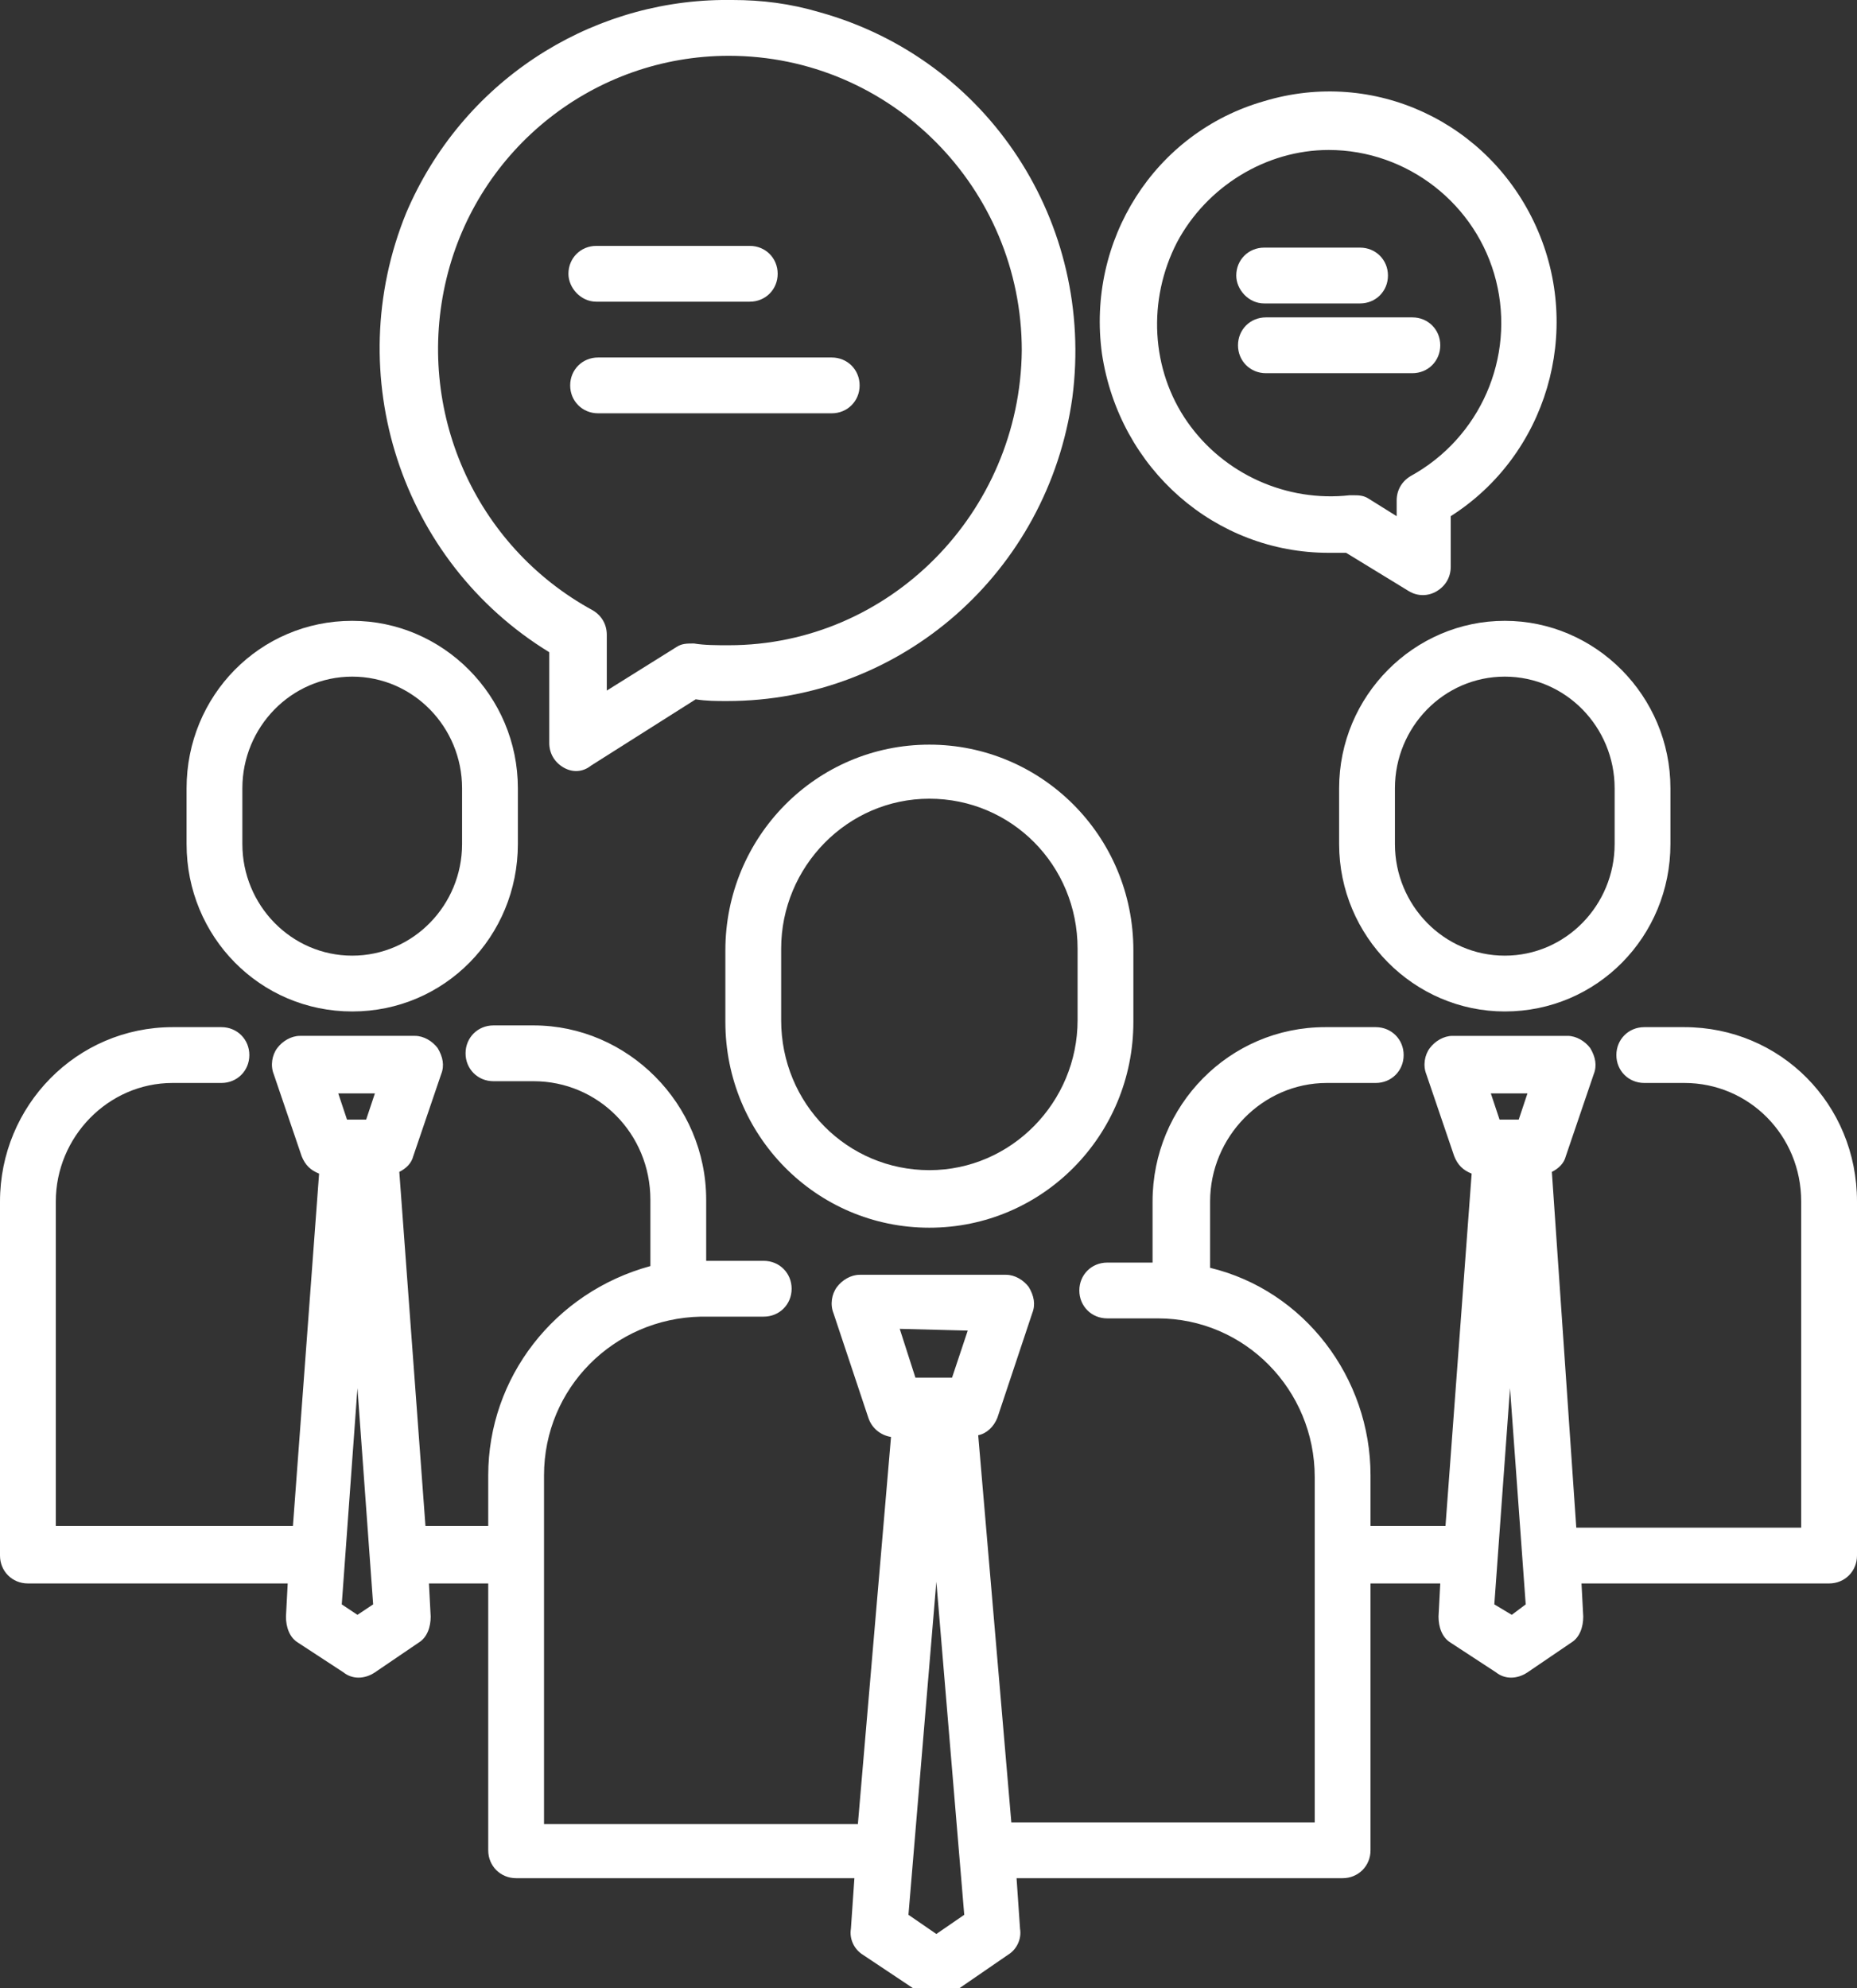 <?xml version="1.0" encoding="utf-8"?>
<!-- Generator: Adobe Illustrator 26.5.0, SVG Export Plug-In . SVG Version: 6.00 Build 0)  -->
<svg version="1.1" id="Layer_1" xmlns="http://www.w3.org/2000/svg" xmlns:xlink="http://www.w3.org/1999/xlink" x="0px" y="0px"
	 viewBox="0 0 106.5 114" style="enable-background:new 0 0 106.5 114;" xml:space="preserve">
<rect x="0" y="0" width="106.5" height="114" fill="#333333" stroke="none"/>
<style type="text/css">
	.st0{fill-rule:evenodd;clip-rule:evenodd;fill:#FFFFFF;}
</style>
<g>
	<path class="st0" d="M53.3,42.7c-6.5,0-11.7,5.3-11.7,11.8v4.1c0,6.5,5.2,11.8,11.7,11.8c6.5,0,11.7-5.3,11.7-11.8v-4.1
		C65,47.9,59.7,42.7,53.3,42.7L53.3,42.7z M61.8,58.5c0,4.7-3.8,8.6-8.5,8.6c-4.7,0-8.5-3.8-8.5-8.6v-4.1c0-4.7,3.8-8.6,8.5-8.6
		c4.7,0,8.5,3.8,8.5,8.6V58.5z"/>
	<path class="st0" d="M76.8,45.2v3.2c0,5.3,4.3,9.6,9.5,9.6c5.3,0,9.5-4.3,9.5-9.6v-3.2c0-5.3-4.3-9.6-9.5-9.6
		C81.1,35.6,76.8,39.9,76.8,45.2L76.8,45.2z M92.6,45.2v3.2c0,3.5-2.8,6.4-6.3,6.4c-3.5,0-6.3-2.9-6.3-6.4v-3.2
		c0-3.5,2.8-6.4,6.3-6.4C89.8,38.8,92.6,41.7,92.6,45.2z"/>
	<path class="st0" d="M96.6,58.9h-2.3c-0.9,0-1.6,0.7-1.6,1.6c0,0.9,0.7,1.6,1.6,1.6h2.3c3.7,0,6.7,3,6.7,6.8v18.7H90.4L89,67.2
		c0.4-0.2,0.7-0.5,0.8-0.9l1.6-4.7c0.2-0.5,0.1-1-0.2-1.5c-0.3-0.4-0.8-0.7-1.3-0.7l-6.6,0h0c-0.5,0-1,0.3-1.3,0.7
		c-0.3,0.4-0.4,1-0.2,1.5l1.6,4.7c0.2,0.5,0.5,0.8,1,1l-1.5,20.2h-4.3v-2.9c0-5.6-3.8-10.6-9.2-11.9v-3.8c0-3.7,3-6.8,6.7-6.8h2.8
		c0.9,0,1.6-0.7,1.6-1.6c0-0.9-0.7-1.6-1.6-1.6H76c-5.5,0-9.9,4.5-9.9,10v3.5h-2.6c-0.9,0-1.6,0.7-1.6,1.6c0,0.9,0.7,1.6,1.6,1.6
		h2.9c5,0,9,4.1,9,9.1v19.8H58l-1.9-22.2c0.5-0.1,0.9-0.5,1.1-1l2-6c0.2-0.5,0.1-1-0.2-1.5c-0.3-0.4-0.8-0.7-1.3-0.7l-8.4,0h0
		c-0.5,0-1,0.3-1.3,0.7c-0.3,0.4-0.4,1-0.2,1.5l2,6c0.2,0.6,0.7,1,1.3,1.1l-1.9,22.2H31.2V84.6c0-5,4-9,9-9.1h3.6
		c0.9,0,1.6-0.7,1.6-1.6c0-0.9-0.7-1.6-1.6-1.6h-3.3v-3.5c0-5.5-4.5-10-9.9-10h-2.3c-0.9,0-1.6,0.7-1.6,1.6c0,0.9,0.7,1.6,1.6,1.6
		h2.3c3.7,0,6.7,3,6.7,6.8v3.8C31.8,74.1,28,79,28,84.6v2.9h-3.6l-1.5-20.3c0.4-0.2,0.7-0.5,0.8-0.9l1.6-4.7c0.2-0.5,0.1-1-0.2-1.5
		c-0.3-0.4-0.8-0.7-1.3-0.7l-6.6,0h0c-0.5,0-1,0.3-1.3,0.7c-0.3,0.4-0.4,1-0.2,1.5l1.6,4.7c0.2,0.5,0.5,0.8,1,1l-1.5,20.2H3.2V68.9
		c0-3.7,3-6.8,6.7-6.8h2.8c0.9,0,1.6-0.7,1.6-1.6c0-0.9-0.7-1.6-1.6-1.6H9.9c-5.5,0-9.9,4.5-9.9,10v20.3c0,0.9,0.7,1.6,1.6,1.6h14.9
		l-0.1,1.9c0,0.6,0.2,1.2,0.7,1.5l2.6,1.7c0.5,0.4,1.2,0.4,1.8,0l2.5-1.7c0.5-0.3,0.7-0.9,0.7-1.5l-0.1-1.9H28v15.3
		c0,0.9,0.7,1.6,1.6,1.6H49l-0.2,2.9c-0.1,0.6,0.2,1.2,0.7,1.5l3.3,2.2c0.5,0.4,1.2,0.4,1.8,0l3.2-2.2c0.5-0.3,0.8-0.9,0.7-1.5
		l-0.2-2.9H77c0.9,0,1.6-0.7,1.6-1.6V90.8h4l-0.1,1.9c0,0.6,0.2,1.2,0.7,1.5l2.6,1.7c0.5,0.4,1.2,0.4,1.8,0l2.5-1.7
		c0.5-0.3,0.7-0.9,0.7-1.5l-0.1-1.9h14.2c0.9,0,1.6-0.7,1.6-1.6V68.9C106.5,63.3,102.1,58.9,96.6,58.9L96.6,58.9z M21.5,62.7
		L21,64.2h-1.1l-0.5-1.5L21.5,62.7L21.5,62.7z M20.5,92.6L19.6,92l0.9-12.4L21.4,92L20.5,92.6L20.5,92.6z M55.5,76.3l-0.9,2.7h-2.1
		l-0.9-2.8L55.5,76.3L55.5,76.3z M53.7,110.9l-1.6-1.1l1.6-19.1l1.6,19.1L53.7,110.9L53.7,110.9z M87.6,62.7l-0.5,1.5H86l-0.5-1.5
		L87.6,62.7L87.6,62.7z M86.7,92.6L85.7,92l0.9-12.4L87.5,92L86.7,92.6z"/>
	<path class="st0" d="M20.2,58c5.3,0,9.5-4.3,9.5-9.6v-3.2c0-5.3-4.3-9.6-9.5-9.6c-5.3,0-9.5,4.3-9.5,9.6v3.2
		C10.7,53.7,14.9,58,20.2,58L20.2,58z M13.9,45.2c0-3.5,2.8-6.4,6.3-6.4c3.5,0,6.3,2.9,6.3,6.4v3.2c0,3.5-2.8,6.4-6.3,6.4
		c-3.5,0-6.3-2.9-6.3-6.4V45.2z"/>
	<path class="st0" d="M31.5,37.4v5.2c0,0.6,0.3,1.1,0.8,1.4c0.5,0.3,1.1,0.3,1.6-0.1l6-3.8c0.6,0.1,1.2,0.1,1.8,0.1
		c10,0,18.4-7.4,19.8-17.4c1.3-10-4.8-19.4-14.5-22.1c-1.7-0.5-3.3-0.7-5-0.7h-0.6c-7.7,0.1-14.9,4.7-18.1,12.2
		C19.5,21.5,23,32.2,31.5,37.4L31.5,37.4z M41.8,3.2c9.3,0,16.8,7.6,16.8,16.9C58.5,29.4,51,37,41.8,37c-0.7,0-1.4,0-2-0.1
		c-0.4,0-0.7,0-1,0.2l-4,2.5v-3.2c0-0.6-0.3-1.1-0.8-1.4c-6.8-3.7-10.2-11.5-8.4-19C27.4,8.5,34.1,3.2,41.8,3.2z"/>
	<path class="st0" d="M32.7,22.1c0,0.9,0.7,1.6,1.6,1.6h13.4c0.9,0,1.6-0.7,1.6-1.6c0-0.9-0.7-1.6-1.6-1.6H34.3
		C33.4,20.5,32.7,21.2,32.7,22.1z"/>
	<path class="st0" d="M34.2,17.3H43c0.9,0,1.6-0.7,1.6-1.6c0-0.9-0.7-1.6-1.6-1.6h-8.8c-0.9,0-1.6,0.7-1.6,1.6
		C32.6,16.5,33.3,17.3,34.2,17.3z"/>
	<path class="st0" d="M76.2,31.7c0.3,0,0.7,0,1,0l3.6,2.2c0.5,0.3,1.1,0.3,1.6,0c0.5-0.3,0.8-0.8,0.8-1.4v-2.9
		c5.5-3.5,7.6-10.6,4.9-16.6c-2.7-6-9.3-9.1-15.6-7.2c-6.3,1.8-10.2,8-9.3,14.5C64.2,26.9,69.7,31.7,76.2,31.7L76.2,31.7z M76.2,8.6
		c4.5,0,8.5,3.1,9.6,7.5c1.1,4.4-0.9,9-4.9,11.2c-0.5,0.3-0.8,0.8-0.8,1.4v0.9l-1.6-1c-0.3-0.2-0.6-0.2-0.9-0.2c-0.1,0-0.1,0-0.2,0
		c-3.6,0.4-7.2-1.2-9.3-4.2c-2.1-3-2.3-7-0.6-10.3C69.2,10.7,72.6,8.6,76.2,8.6z"/>
	<path class="st0" d="M71,19.8c0,0.9,0.7,1.6,1.6,1.6h8.4c0.9,0,1.6-0.7,1.6-1.6c0-0.9-0.7-1.6-1.6-1.6h-8.4
		C71.7,18.2,71,18.9,71,19.8z"/>
	<path class="st0" d="M72.5,17.4H78c0.9,0,1.6-0.7,1.6-1.6c0-0.9-0.7-1.6-1.6-1.6h-5.5c-0.9,0-1.6,0.7-1.6,1.6
		C70.9,16.6,71.6,17.4,72.5,17.4z"/>
</g>
</svg>
